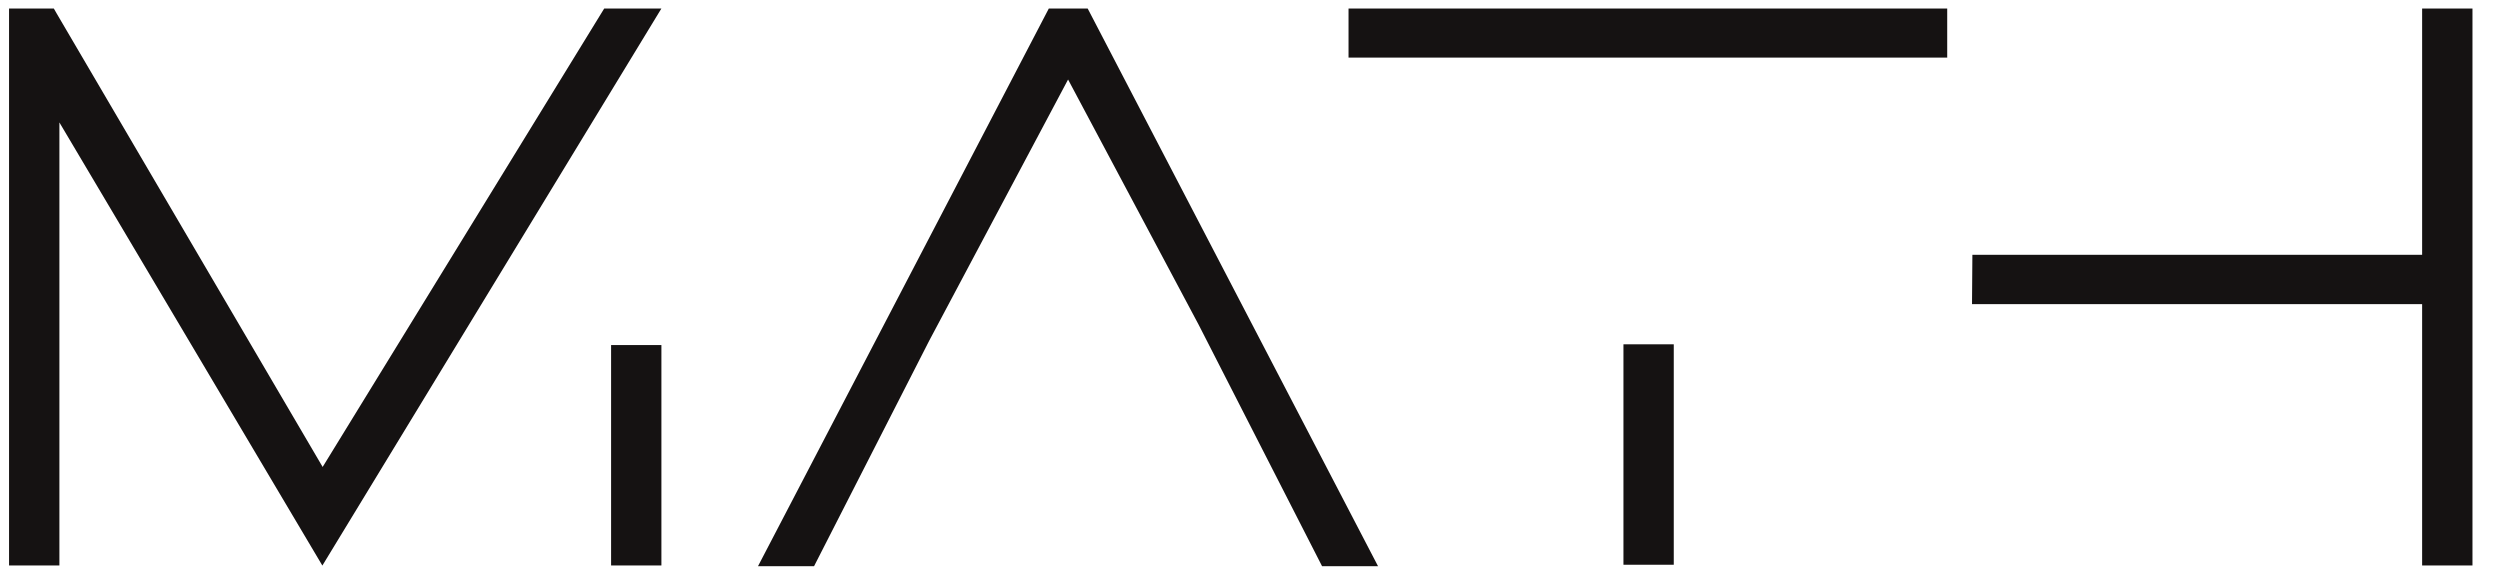 <svg width="87" height="20" viewBox="0 0 87 20" fill="none" xmlns="http://www.w3.org/2000/svg">
<path d="M11.216 19.678L2.067 4.261V19.678H0.315V0.296H1.873L1.97 0.466L11.228 16.25L21.027 0.296H23.017L11.216 19.685V19.678Z" fill="#151212"/>
<path d="M47.959 19.704H46.008L41.72 11.314L37.169 2.767L32.333 11.863L28.329 19.704H26.378L36.499 0.296H37.851L47.959 19.71V19.704Z" fill="#151212"/>
<path d="M23.017 19.678H21.266V12.008H23.017V19.678Z" fill="#151212"/>
<path d="M58.247 19.653H56.496V11.982H58.247V19.653Z" fill="#151212"/>
<path d="M86.042 19.678H84.29V10.583H68.626L68.639 8.868H84.29V0.296H86.042V19.685V19.678Z" fill="#151212"/>
<path d="M67.77 2.004H46.929V0.296H67.763V2.011L67.77 2.004Z" fill="#151212"/>
</svg>

